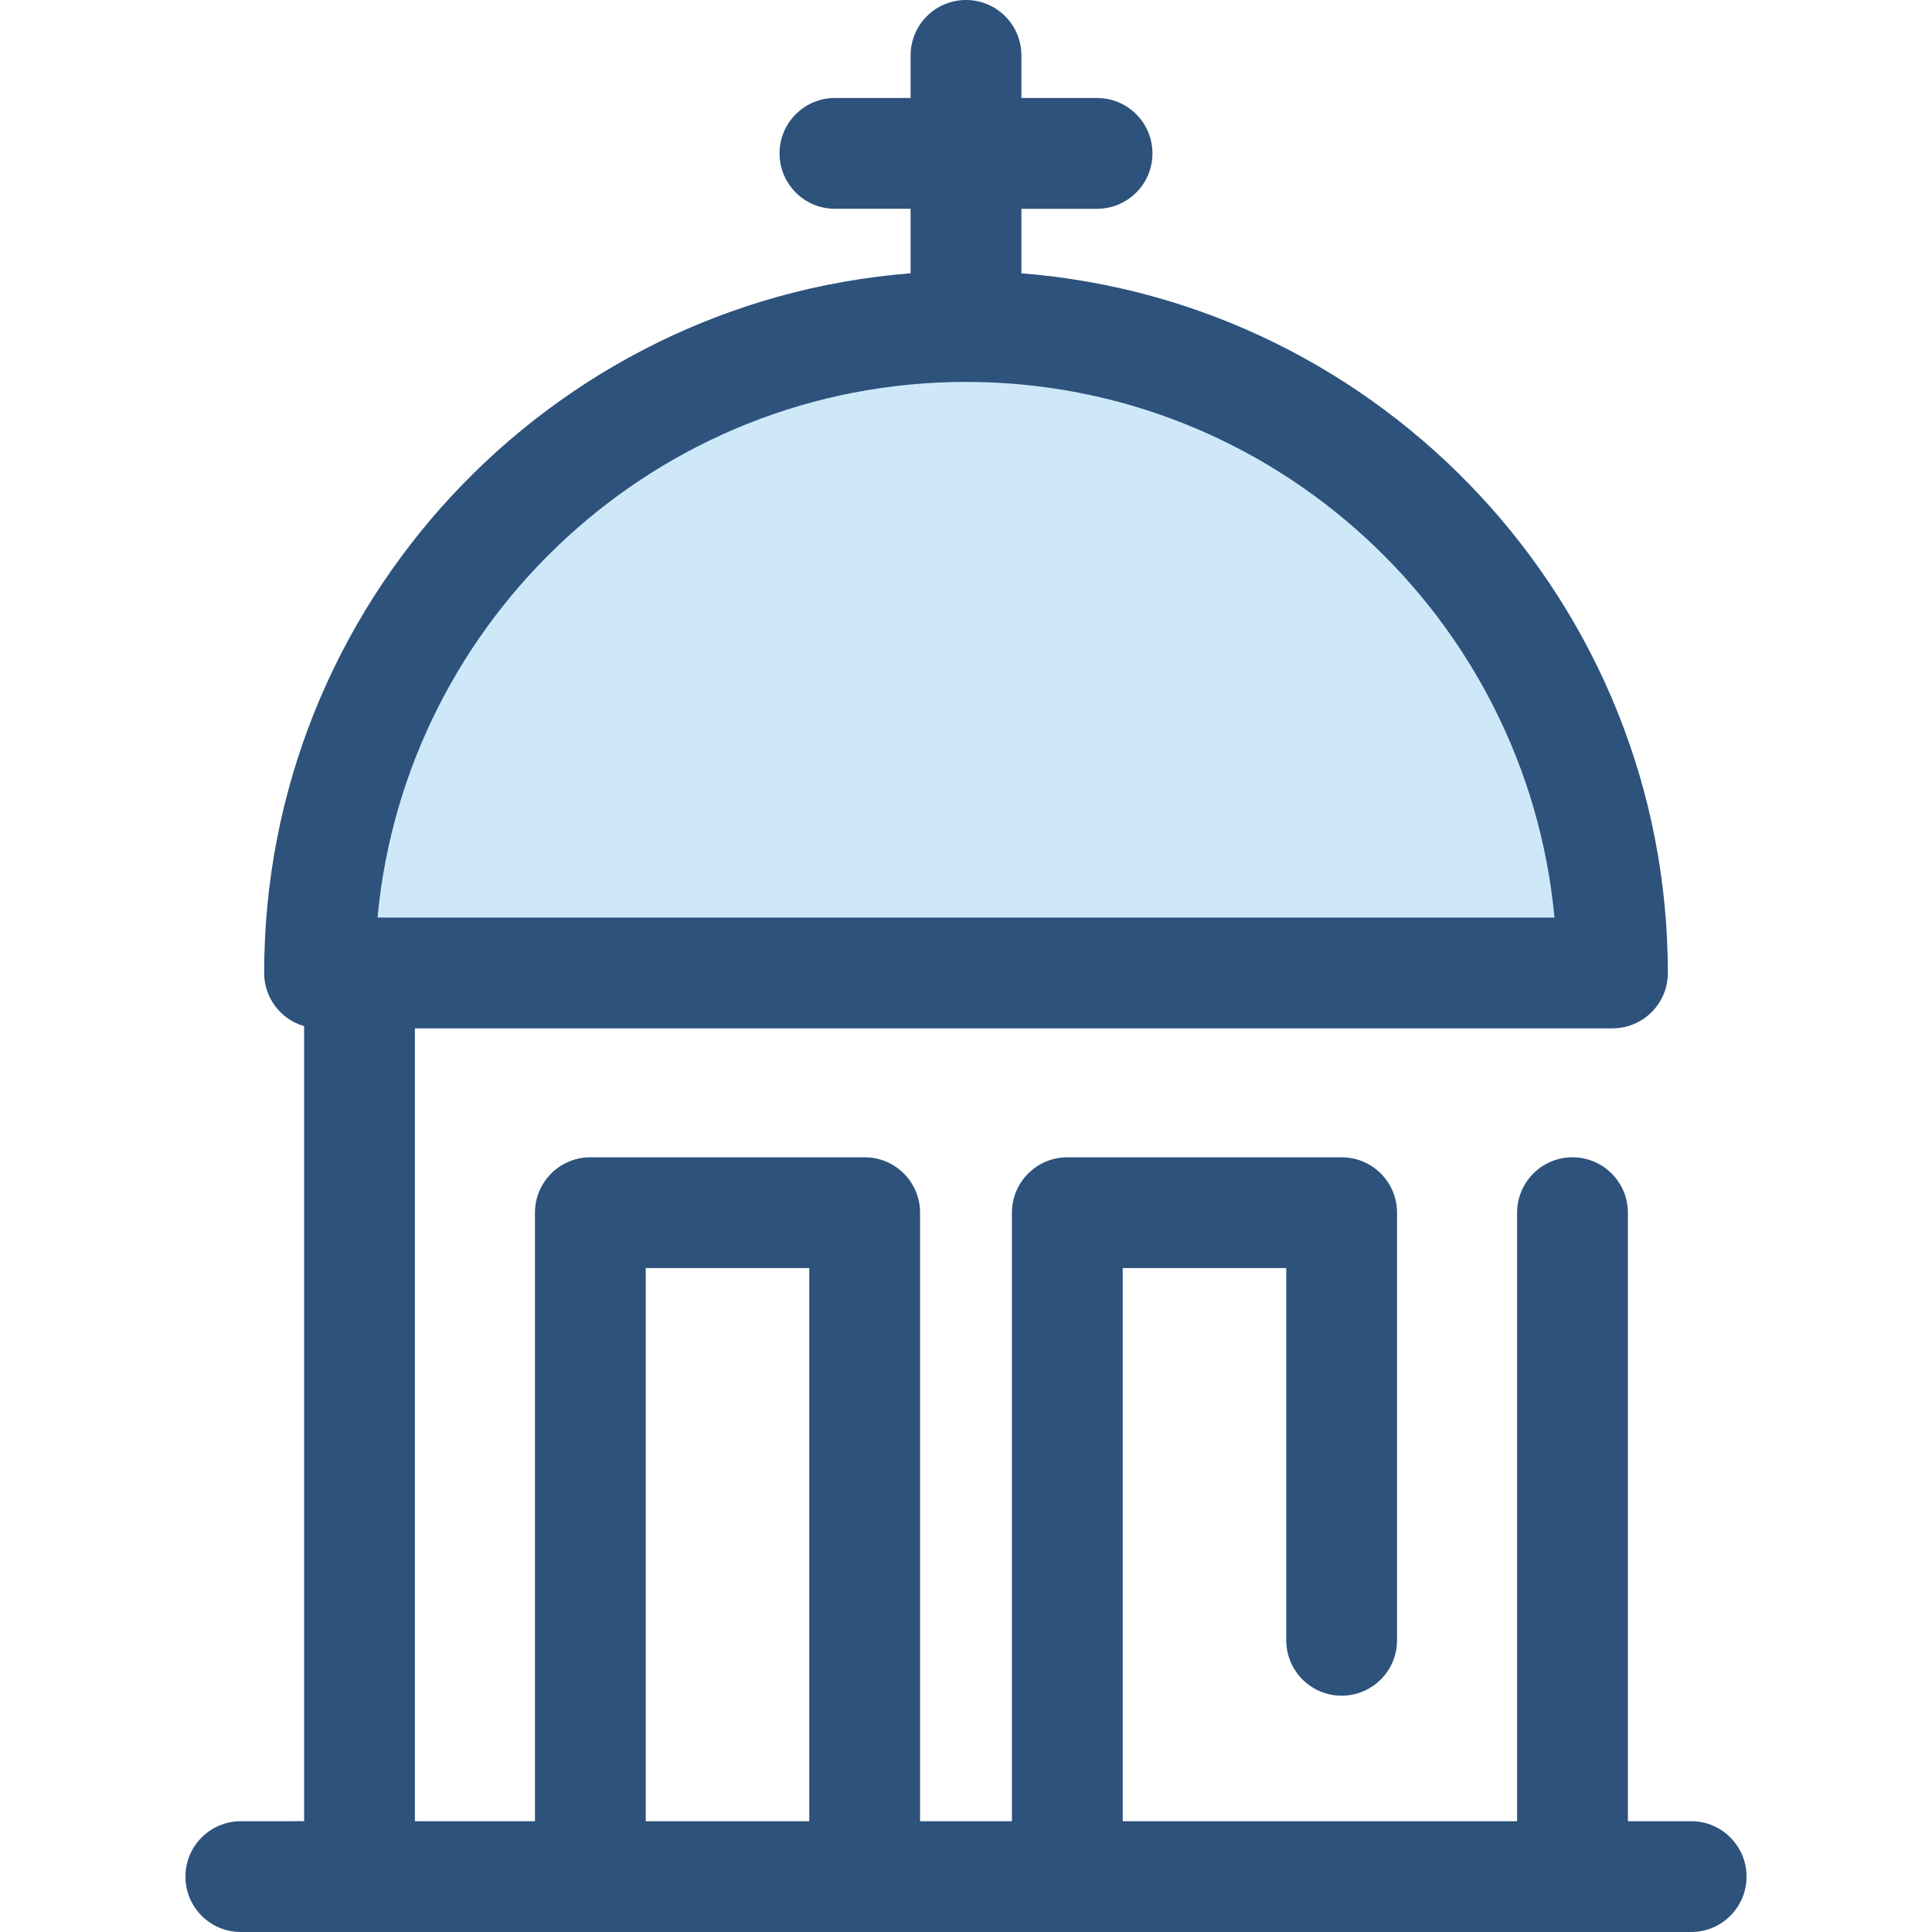 <?xml version="1.0" encoding="iso-8859-1"?>
<!-- Generator: Adobe Illustrator 19.0.0, SVG Export Plug-In . SVG Version: 6.00 Build 0)  -->
<svg version="1.1" id="Layer_1" xmlns="http://www.w3.org/2000/svg" xmlns:xlink="http://www.w3.org/1999/xlink" x="0px" y="0px"
	 viewBox="0 0 512 512" style="enable-background:new 0 0 512 512;" xml:space="preserve">
<path style="fill:#CEE8FA;" d="M255.999,86.531c-94.615,0-171.317,76.701-171.317,171.317h342.634
	C427.316,163.233,350.616,86.531,255.999,86.531z"/>
<path style="fill:#2D527C;" d="M448.177,482.639h-16.769V321.375c0-8.107-6.574-14.68-14.68-14.68s-14.68,6.574-14.68,14.68v161.264
	H297.533V336.056h43.336v98.639c0,8.107,6.574,14.68,14.68,14.68s14.68-6.574,14.68-14.68V321.375c0-8.107-6.574-14.68-14.68-14.68
	h-72.697c-8.107,0-14.68,6.574-14.68,14.68v161.264h-24.344V321.375c0-8.107-6.572-14.68-14.68-14.68h-72.696
	c-8.108,0-14.68,6.574-14.68,14.68v161.264h-31.818V272.528h317.363c8.107,0,14.68-6.574,14.68-14.68
	c0-97.619-75.594-177.908-171.316-185.417v-17.1h20.053c8.107,0,14.68-6.574,14.68-14.68s-6.574-14.68-14.68-14.68h-20.053V14.68
	c0-8.107-6.574-14.68-14.68-14.68c-8.108,0-14.68,6.574-14.68,14.68V25.97h-20.055c-8.108,0-14.68,6.574-14.68,14.68
	s6.572,14.68,14.68,14.68h20.055v17.098c-95.723,7.51-171.317,87.8-171.317,185.419c0,6.685,4.475,12.318,10.589,14.092v210.7
	H63.823c-8.108,0-14.68,6.574-14.68,14.68S55.715,512,63.823,512h384.354c8.107,0,14.68-6.574,14.68-14.68
	S456.284,482.639,448.177,482.639z M255.999,101.211c81.419,0,148.529,62.443,155.953,141.955H100.045
	C107.471,163.655,174.58,101.211,255.999,101.211z M171.132,336.056h43.335v146.583h-43.335V336.056L171.132,336.056z"/>
<g>
</g>
<g>
</g>
<g>
</g>
<g>
</g>
<g>
</g>
<g>
</g>
<g>
</g>
<g>
</g>
<g>
</g>
<g>
</g>
<g>
</g>
<g>
</g>
<g>
</g>
<g>
</g>
<g>
</g>
</svg>
